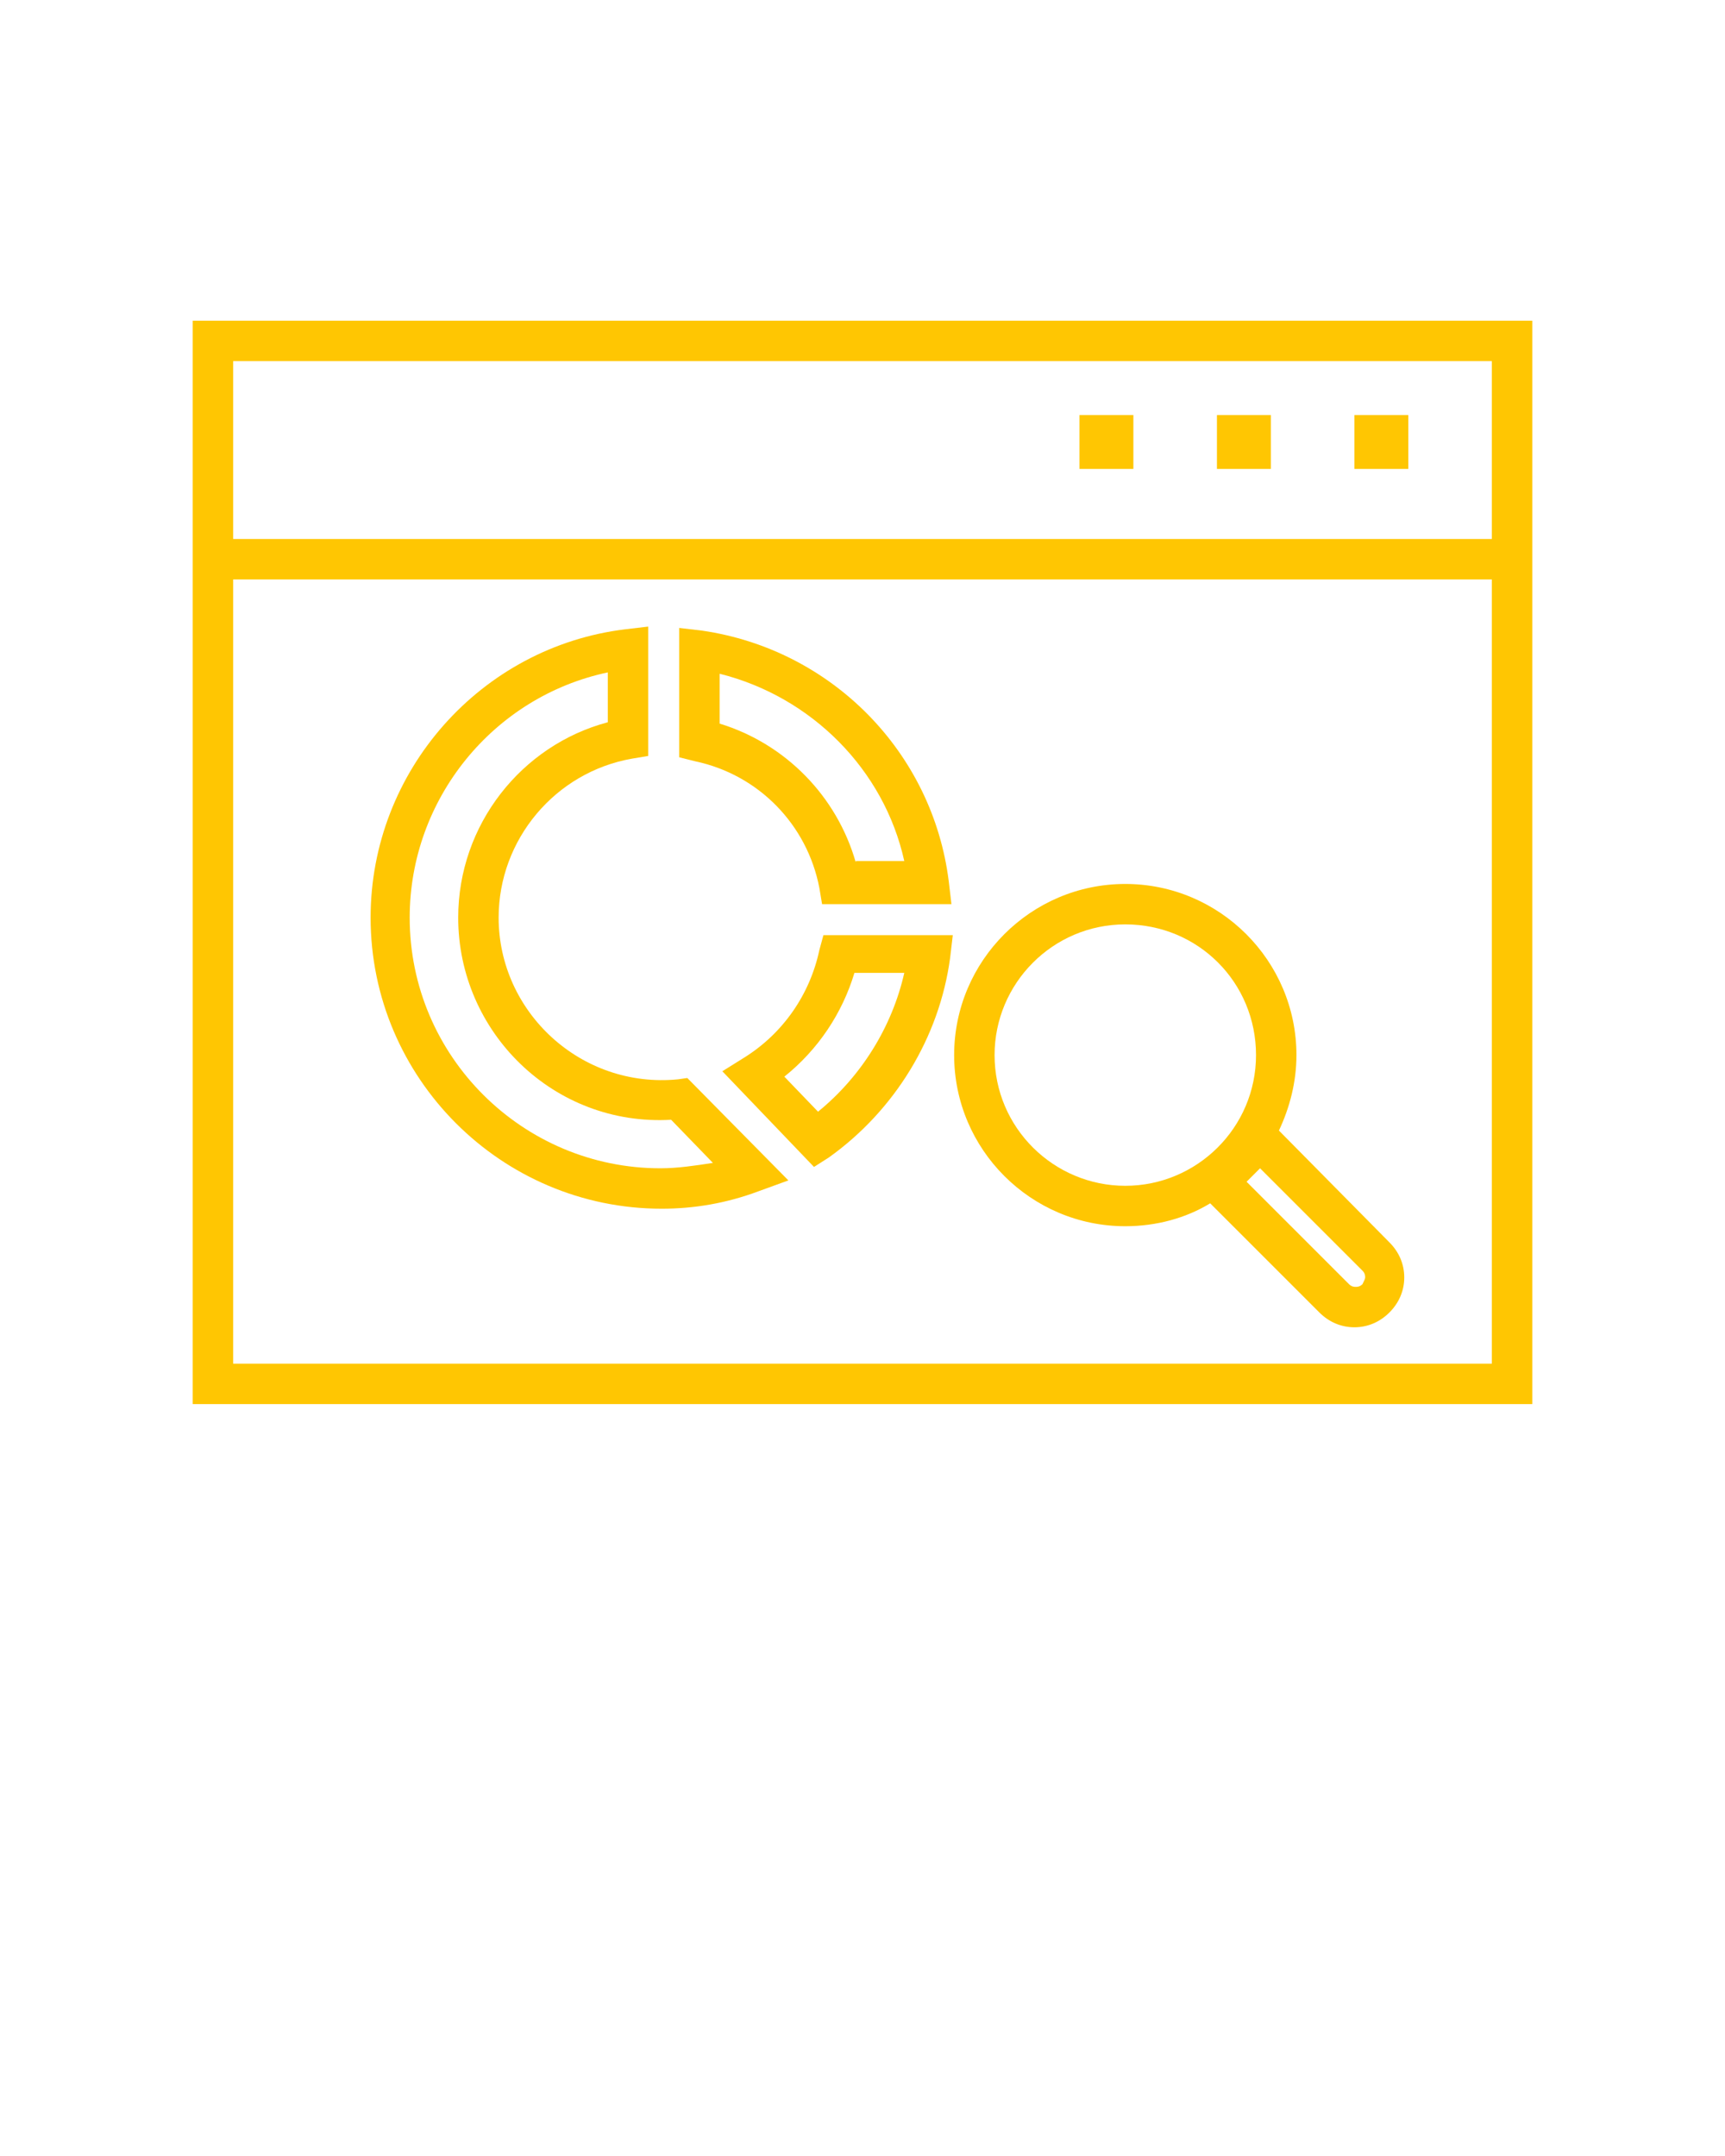 <svg width="128" height="160" viewBox="0 0 128 160" fill="none" xmlns="http://www.w3.org/2000/svg">
<path d="M14.3 104.2H113.7V23.8H14.3V104.2ZM17.3 101.2V43H110.7V101.2H17.3ZM110.7 26.8V40H17.3V26.8H110.7Z" fill="#FFC602"/>
<path d="M84.1 30.8H80.1V34.8H84.1V30.8Z" fill="#FFC602"/>
<path d="M94.3 30.8H90.3V34.8H94.3V30.8Z" fill="#FFC602"/>
<path d="M104.5 30.8H100.5V34.8H104.5V30.8Z" fill="#FFC602"/>
<path d="M94.9 83.9C95.7 82.2 96.2 80.3 96.2 78.3C96.2 71.3 90.5 65.6 83.5 65.6C76.5 65.6 70.8 71.3 70.8 78.3C70.8 85.3 76.5 91 83.5 91C85.8 91 88 90.4 89.8 89.3L97.9 97.4C98.6 98.1 99.5 98.5 100.5 98.5C101.5 98.5 102.4 98.1 103.1 97.4C103.8 96.7 104.2 95.8 104.2 94.8C104.2 93.8 103.8 92.9 103.1 92.2L94.9 83.9ZM73.8 78.3C73.8 73 78.1 68.6 83.5 68.6C88.9 68.6 93.2 72.9 93.2 78.3C93.2 83.7 88.8 88 83.5 88C78.2 88 73.8 83.7 73.8 78.3ZM101.1 95.3C100.9 95.5 100.7 95.5 100.6 95.5C100.5 95.5 100.3 95.5 100.1 95.3L92.5 87.7L93.5 86.7L101.1 94.3C101.3 94.5 101.3 94.7 101.3 94.8C101.3 94.9 101.2 95.1 101.1 95.3Z" fill="#FFC602"/>
<path d="M60.8 70.5C60.1 73.8 58.1 76.7 55.2 78.5L53.6 79.5L60.4 86.6L61.5 85.9C66.4 82.4 69.7 77 70.5 71.1L70.7 69.4H61.1L60.8 70.5ZM67.1 72.2C66.2 76.2 63.9 79.9 60.7 82.5L58.2 79.9C60.7 77.9 62.5 75.2 63.4 72.2H67.1Z" fill="#FFC602"/>
<path d="M50.3 80.1C43.1 80.8 37 75.1 37 68.1C37 62.3 41.2 57.3 46.9 56.3L48.1 56.1V46.5L46.4 46.7C35.7 48 27.5 57.2 27.5 68.1C27.5 80 37.2 89.7 49.1 89.7C51.5 89.7 53.9 89.3 56.3 88.4L58.5 87.6L51 80L50.3 80.1ZM49 86.7C38.8 86.7 30.4 78.4 30.4 68.1C30.4 59.3 36.6 51.7 45.1 49.9V53.6C38.7 55.3 34 61.2 34 68.1C34 76.6 41.1 83.6 49.8 83.1L52.9 86.3C51.6 86.5 50.3 86.7 49 86.7Z" fill="#FFC602"/>
<path d="M52.1 46.8L50.4 46.6V56.2L51.6 56.5C56.3 57.5 59.9 61.2 60.8 65.9L61 67.1H70.6L70.4 65.4C69.2 55.8 61.7 48.2 52.1 46.8ZM63.5 64C62.1 59.1 58.3 55.2 53.4 53.7V50C60.2 51.7 65.6 57.1 67.1 63.9H63.5V64Z" fill="#FFC602"/>
</svg>
